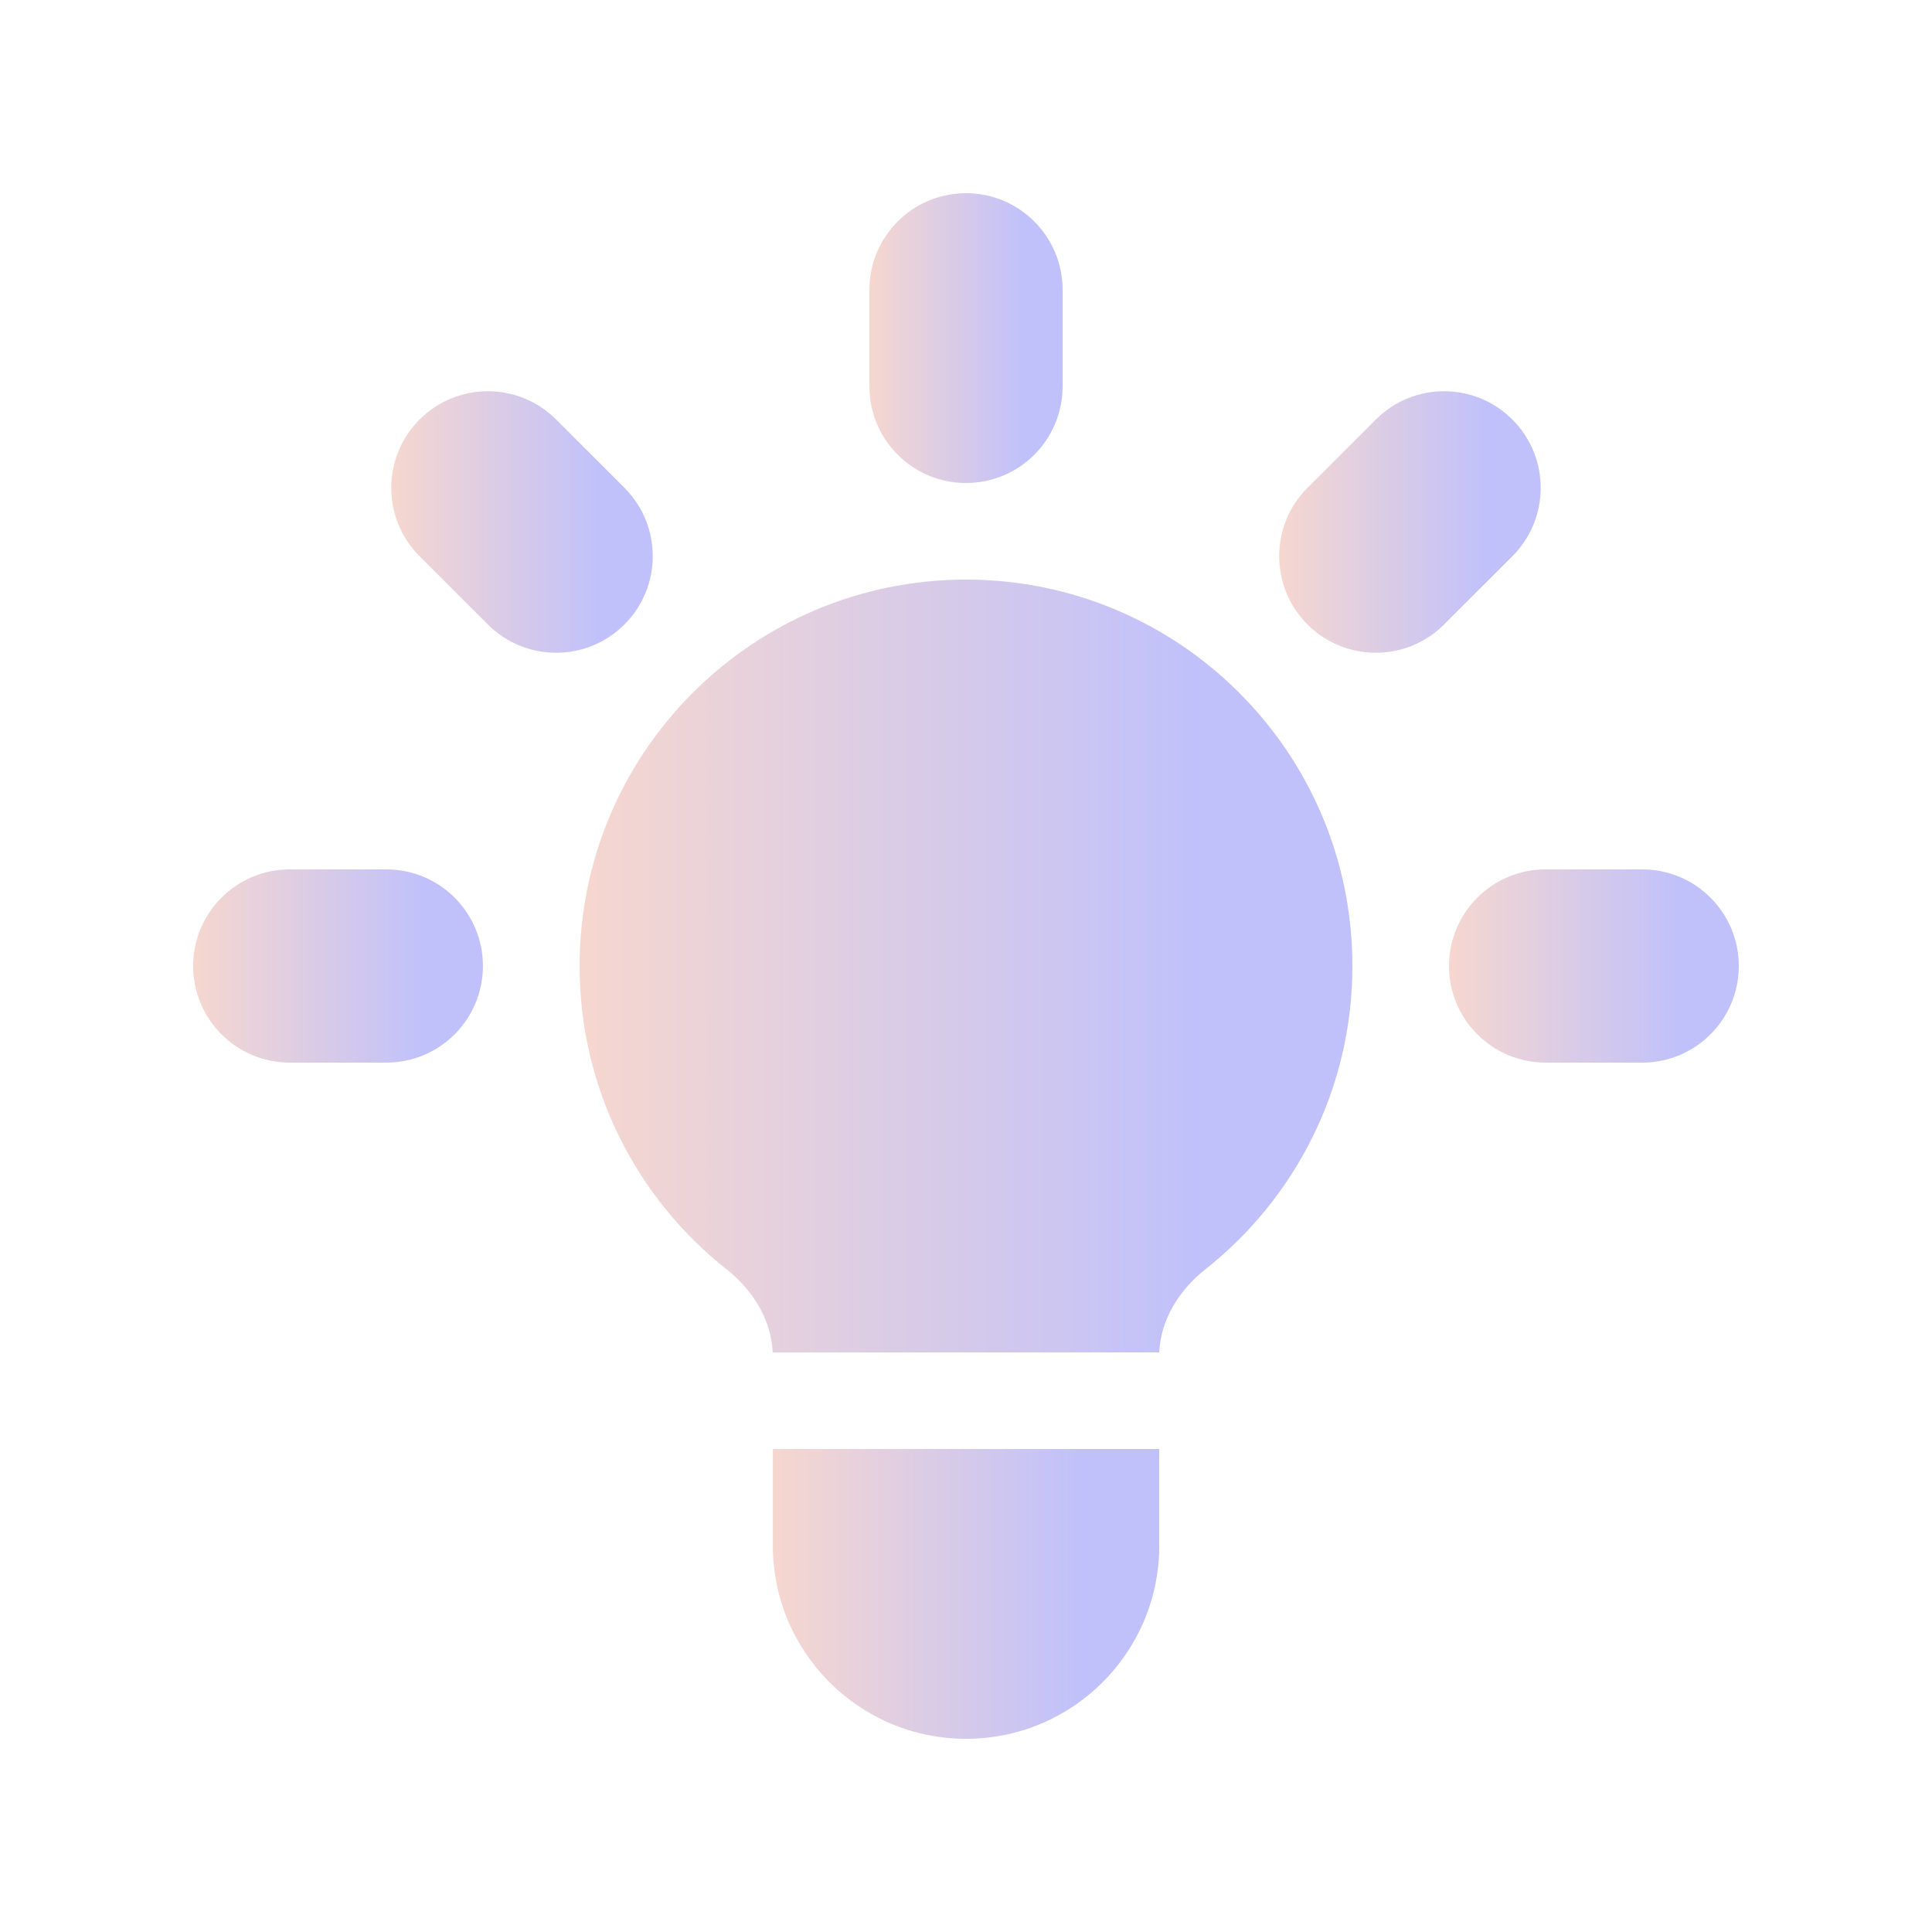 <svg width="32" height="32" viewBox="0 0 32 32" fill="none" xmlns="http://www.w3.org/2000/svg">
<path d="M17.6 4.8C17.6 3.916 16.884 3.2 16 3.2C15.117 3.2 14.4 3.916 14.4 4.8V6.4C14.4 7.284 15.117 8 16 8C16.884 8 17.6 7.284 17.6 6.4V4.8Z" fill="url(#paint0_linear_2336_126889)"/>
<path d="M25.05 9.212C25.675 8.587 25.675 7.574 25.05 6.949C24.425 6.324 23.412 6.324 22.788 6.949L21.656 8.08C21.031 8.705 21.031 9.718 21.656 10.343C22.281 10.968 23.294 10.968 23.919 10.343L25.05 9.212Z" fill="url(#paint1_linear_2336_126889)"/>
<path d="M28.8 16C28.8 16.884 28.084 17.6 27.2 17.6H25.6C24.716 17.6 24 16.884 24 16C24 15.116 24.716 14.4 25.6 14.4H27.2C28.084 14.4 28.8 15.116 28.8 16Z" fill="url(#paint2_linear_2336_126889)"/>
<path d="M8.08 10.343C8.705 10.968 9.718 10.968 10.343 10.343C10.968 9.718 10.968 8.705 10.343 8.08L9.212 6.949C8.587 6.324 7.574 6.324 6.949 6.949C6.324 7.574 6.324 8.587 6.949 9.212L8.08 10.343Z" fill="url(#paint3_linear_2336_126889)"/>
<path d="M7.999 16C7.999 16.884 7.283 17.6 6.399 17.6H4.799C3.916 17.6 3.199 16.884 3.199 16C3.199 15.116 3.916 14.4 4.799 14.4H6.399C7.283 14.4 7.999 15.116 7.999 16Z" fill="url(#paint4_linear_2336_126889)"/>
<path d="M12.801 25.6V24H19.201V25.6C19.201 27.367 17.768 28.8 16.001 28.8C14.233 28.8 12.801 27.367 12.801 25.6Z" fill="url(#paint5_linear_2336_126889)"/>
<path d="M19.201 22.4C19.224 21.856 19.532 21.366 19.962 21.026C21.447 19.854 22.4 18.038 22.4 16C22.4 12.466 19.534 9.6 16 9.6C12.465 9.6 9.6 12.466 9.6 16C9.6 18.038 10.552 19.854 12.037 21.026C12.467 21.366 12.775 21.856 12.798 22.4H19.201Z" fill="url(#paint6_linear_2336_126889)"/>
<defs>
<linearGradient id="paint0_linear_2336_126889" x1="14.4" y1="5.611" x2="16.957" y2="5.611" gradientUnits="userSpaceOnUse">
<stop stop-color="#F6D7CF"/>
<stop offset="1" stop-color="#C0C1FB"/>
</linearGradient>
<linearGradient id="paint1_linear_2336_126889" x1="21.188" y1="8.656" x2="24.648" y2="8.656" gradientUnits="userSpaceOnUse">
<stop stop-color="#F6D7CF"/>
<stop offset="1" stop-color="#C0C1FB"/>
</linearGradient>
<linearGradient id="paint2_linear_2336_126889" x1="24" y1="16.007" x2="27.835" y2="16.007" gradientUnits="userSpaceOnUse">
<stop stop-color="#F6D7CF"/>
<stop offset="1" stop-color="#C0C1FB"/>
</linearGradient>
<linearGradient id="paint3_linear_2336_126889" x1="6.48" y1="8.656" x2="9.941" y2="8.656" gradientUnits="userSpaceOnUse">
<stop stop-color="#F6D7CF"/>
<stop offset="1" stop-color="#C0C1FB"/>
</linearGradient>
<linearGradient id="paint4_linear_2336_126889" x1="3.199" y1="16.007" x2="7.034" y2="16.007" gradientUnits="userSpaceOnUse">
<stop stop-color="#F6D7CF"/>
<stop offset="1" stop-color="#C0C1FB"/>
</linearGradient>
<linearGradient id="paint5_linear_2336_126889" x1="12.801" y1="26.411" x2="17.914" y2="26.411" gradientUnits="userSpaceOnUse">
<stop stop-color="#F6D7CF"/>
<stop offset="1" stop-color="#C0C1FB"/>
</linearGradient>
<linearGradient id="paint6_linear_2336_126889" x1="9.6" y1="16.029" x2="19.827" y2="16.029" gradientUnits="userSpaceOnUse">
<stop stop-color="#F6D7CF"/>
<stop offset="1" stop-color="#C0C1FB"/>
</linearGradient>
</defs>
</svg>
